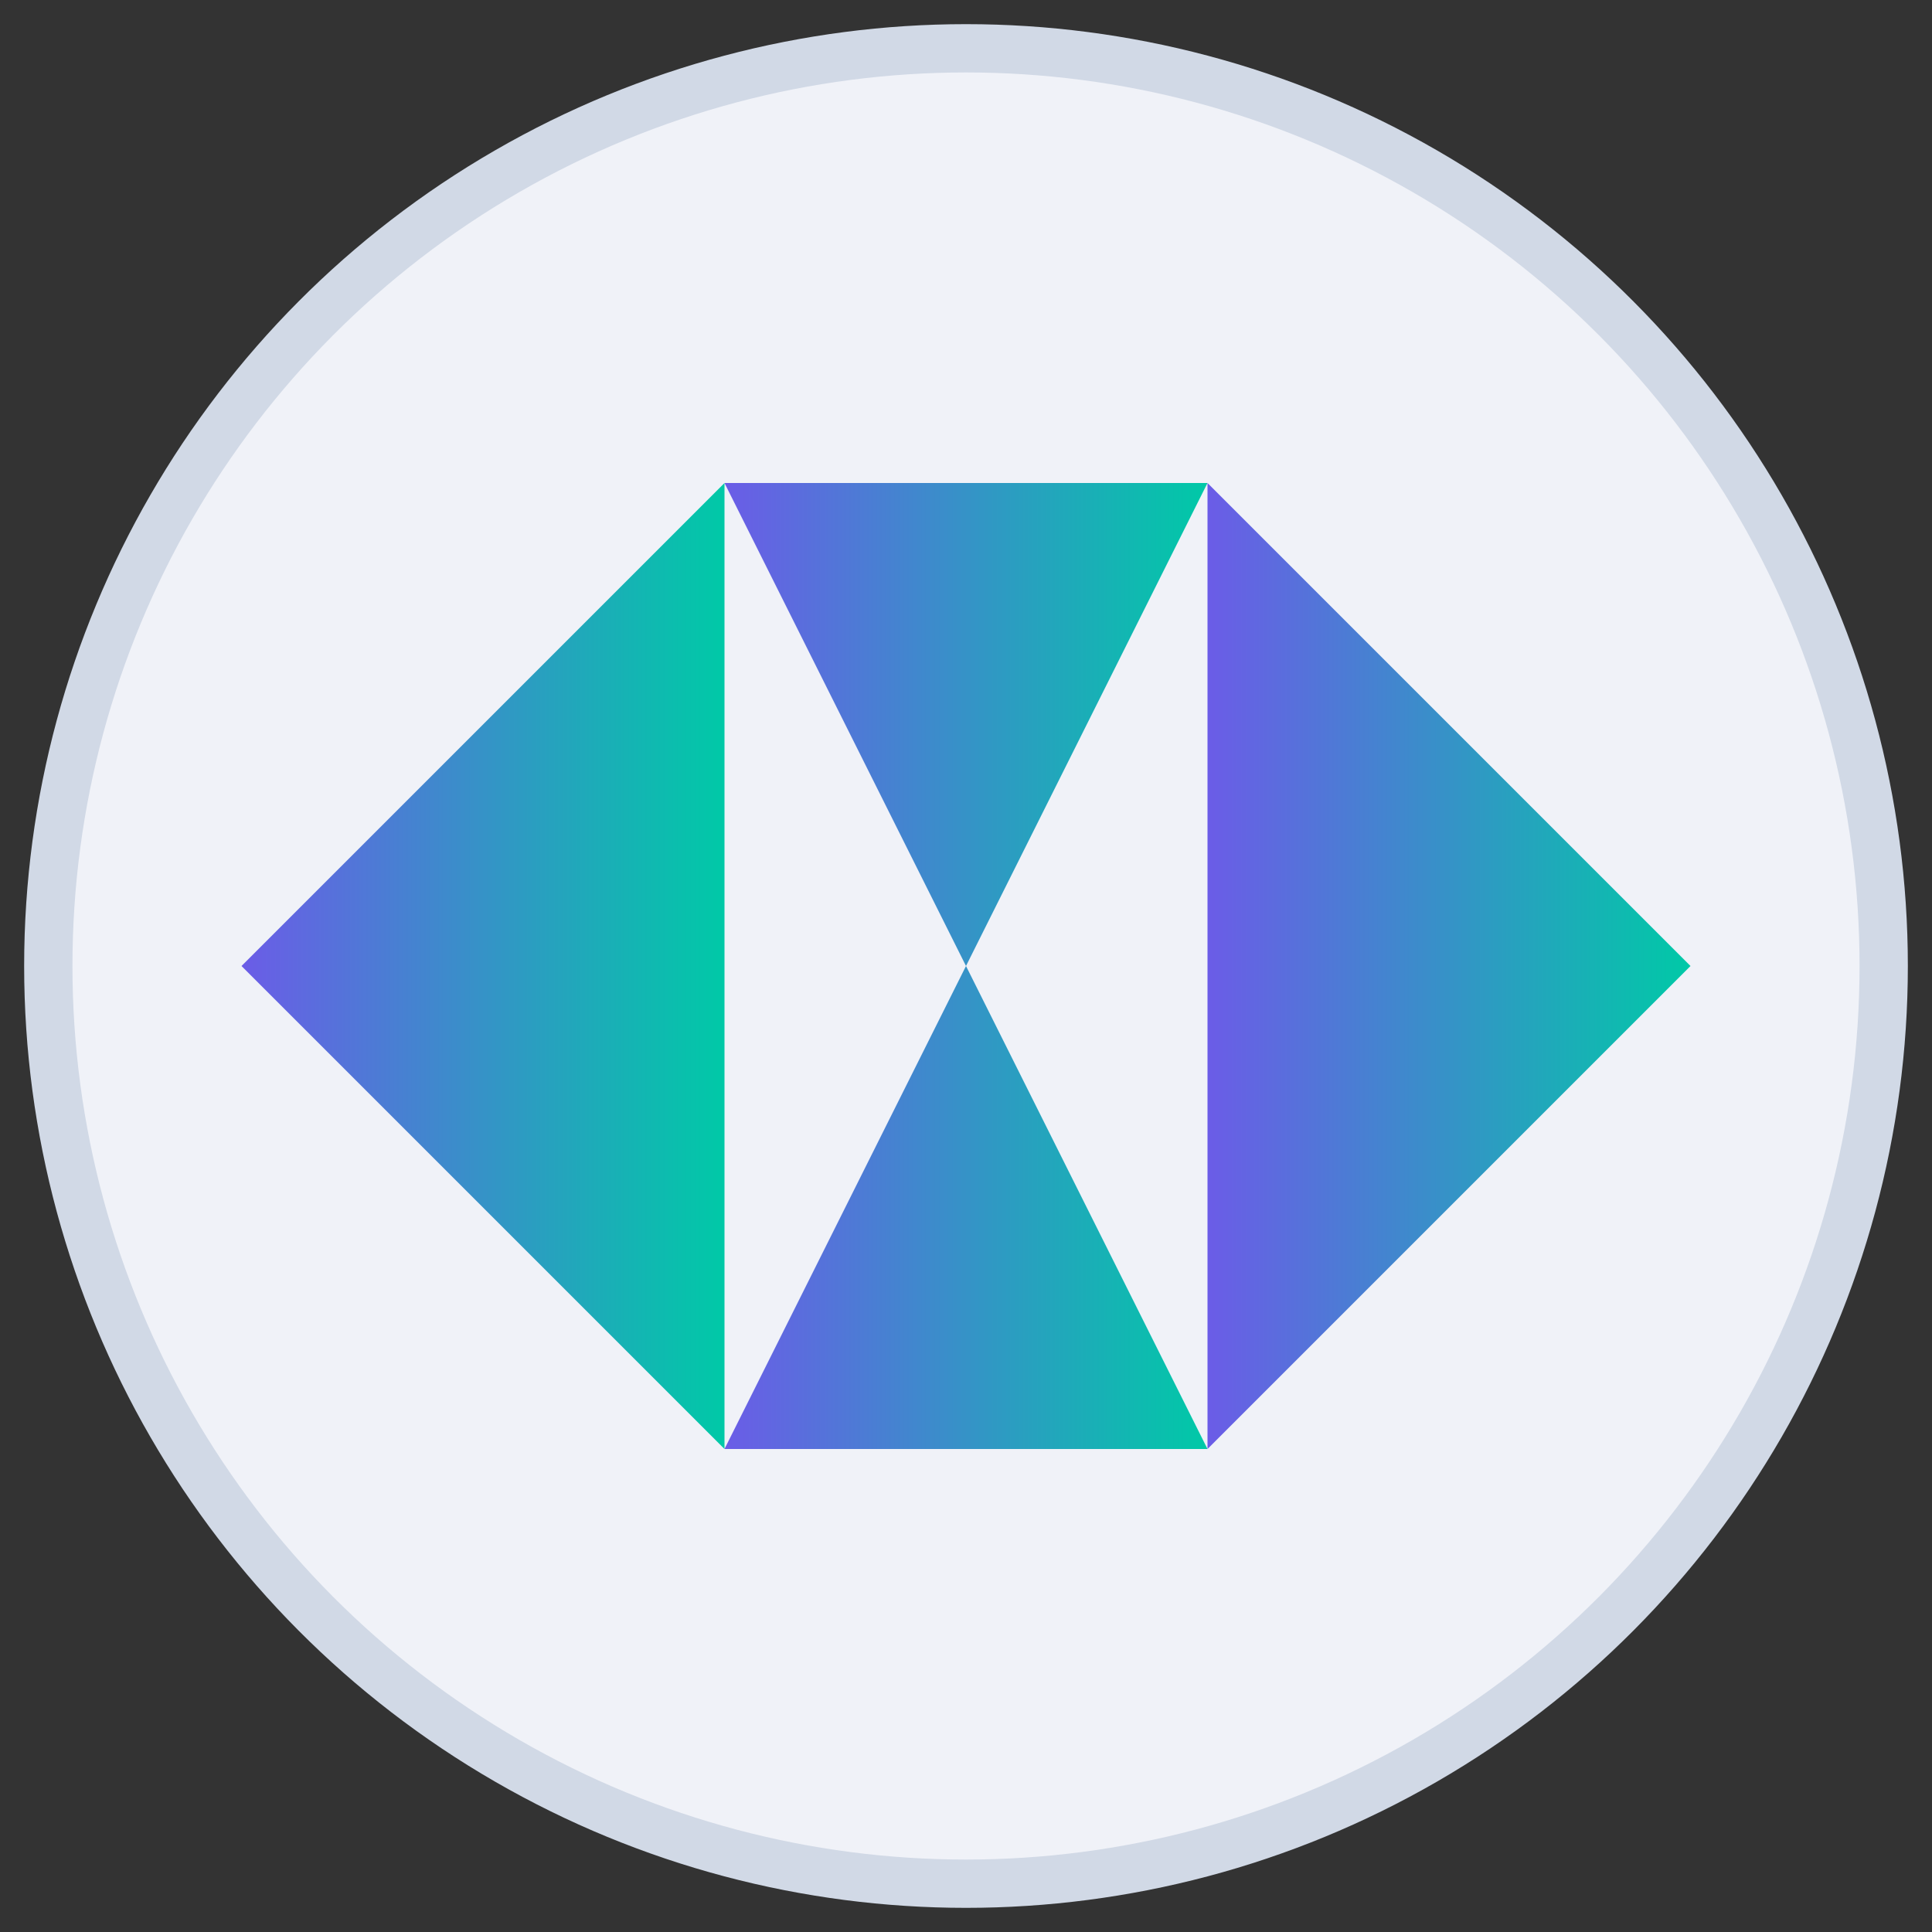 <svg xmlns="http://www.w3.org/2000/svg" viewBox="0 0 80 80">
  <rect x="0" y="0" width="80" height="80" fill="#333333" stroke="none"/>
  <defs>
    <linearGradient id="faviconGradient" x1="0%" y1="0%" x2="100%" y2="0%">
      <stop offset="0%" stop-color="#6B5CE7"/>
      <stop offset="100%" stop-color="#00C9A7"/>
    </linearGradient>
  </defs>
  <g>
    <circle cx="40" cy="40" r="38" fill="#F0F2F8" stroke="#D1D9E6" stroke-width="2"/>
    <path d="M30,20 L50,20 L40,40 L30,20 Z" fill="url(#faviconGradient)"/>
    <path d="M30,60 L50,60 L40,40 L30,60 Z" fill="url(#faviconGradient)"/>
    <path d="M10,40 L30,20 L30,60 L10,40 Z" fill="url(#faviconGradient)"/>
    <path d="M50,20 L70,40 L50,60 L50,20 Z" fill="url(#faviconGradient)"/>
  </g>
</svg>